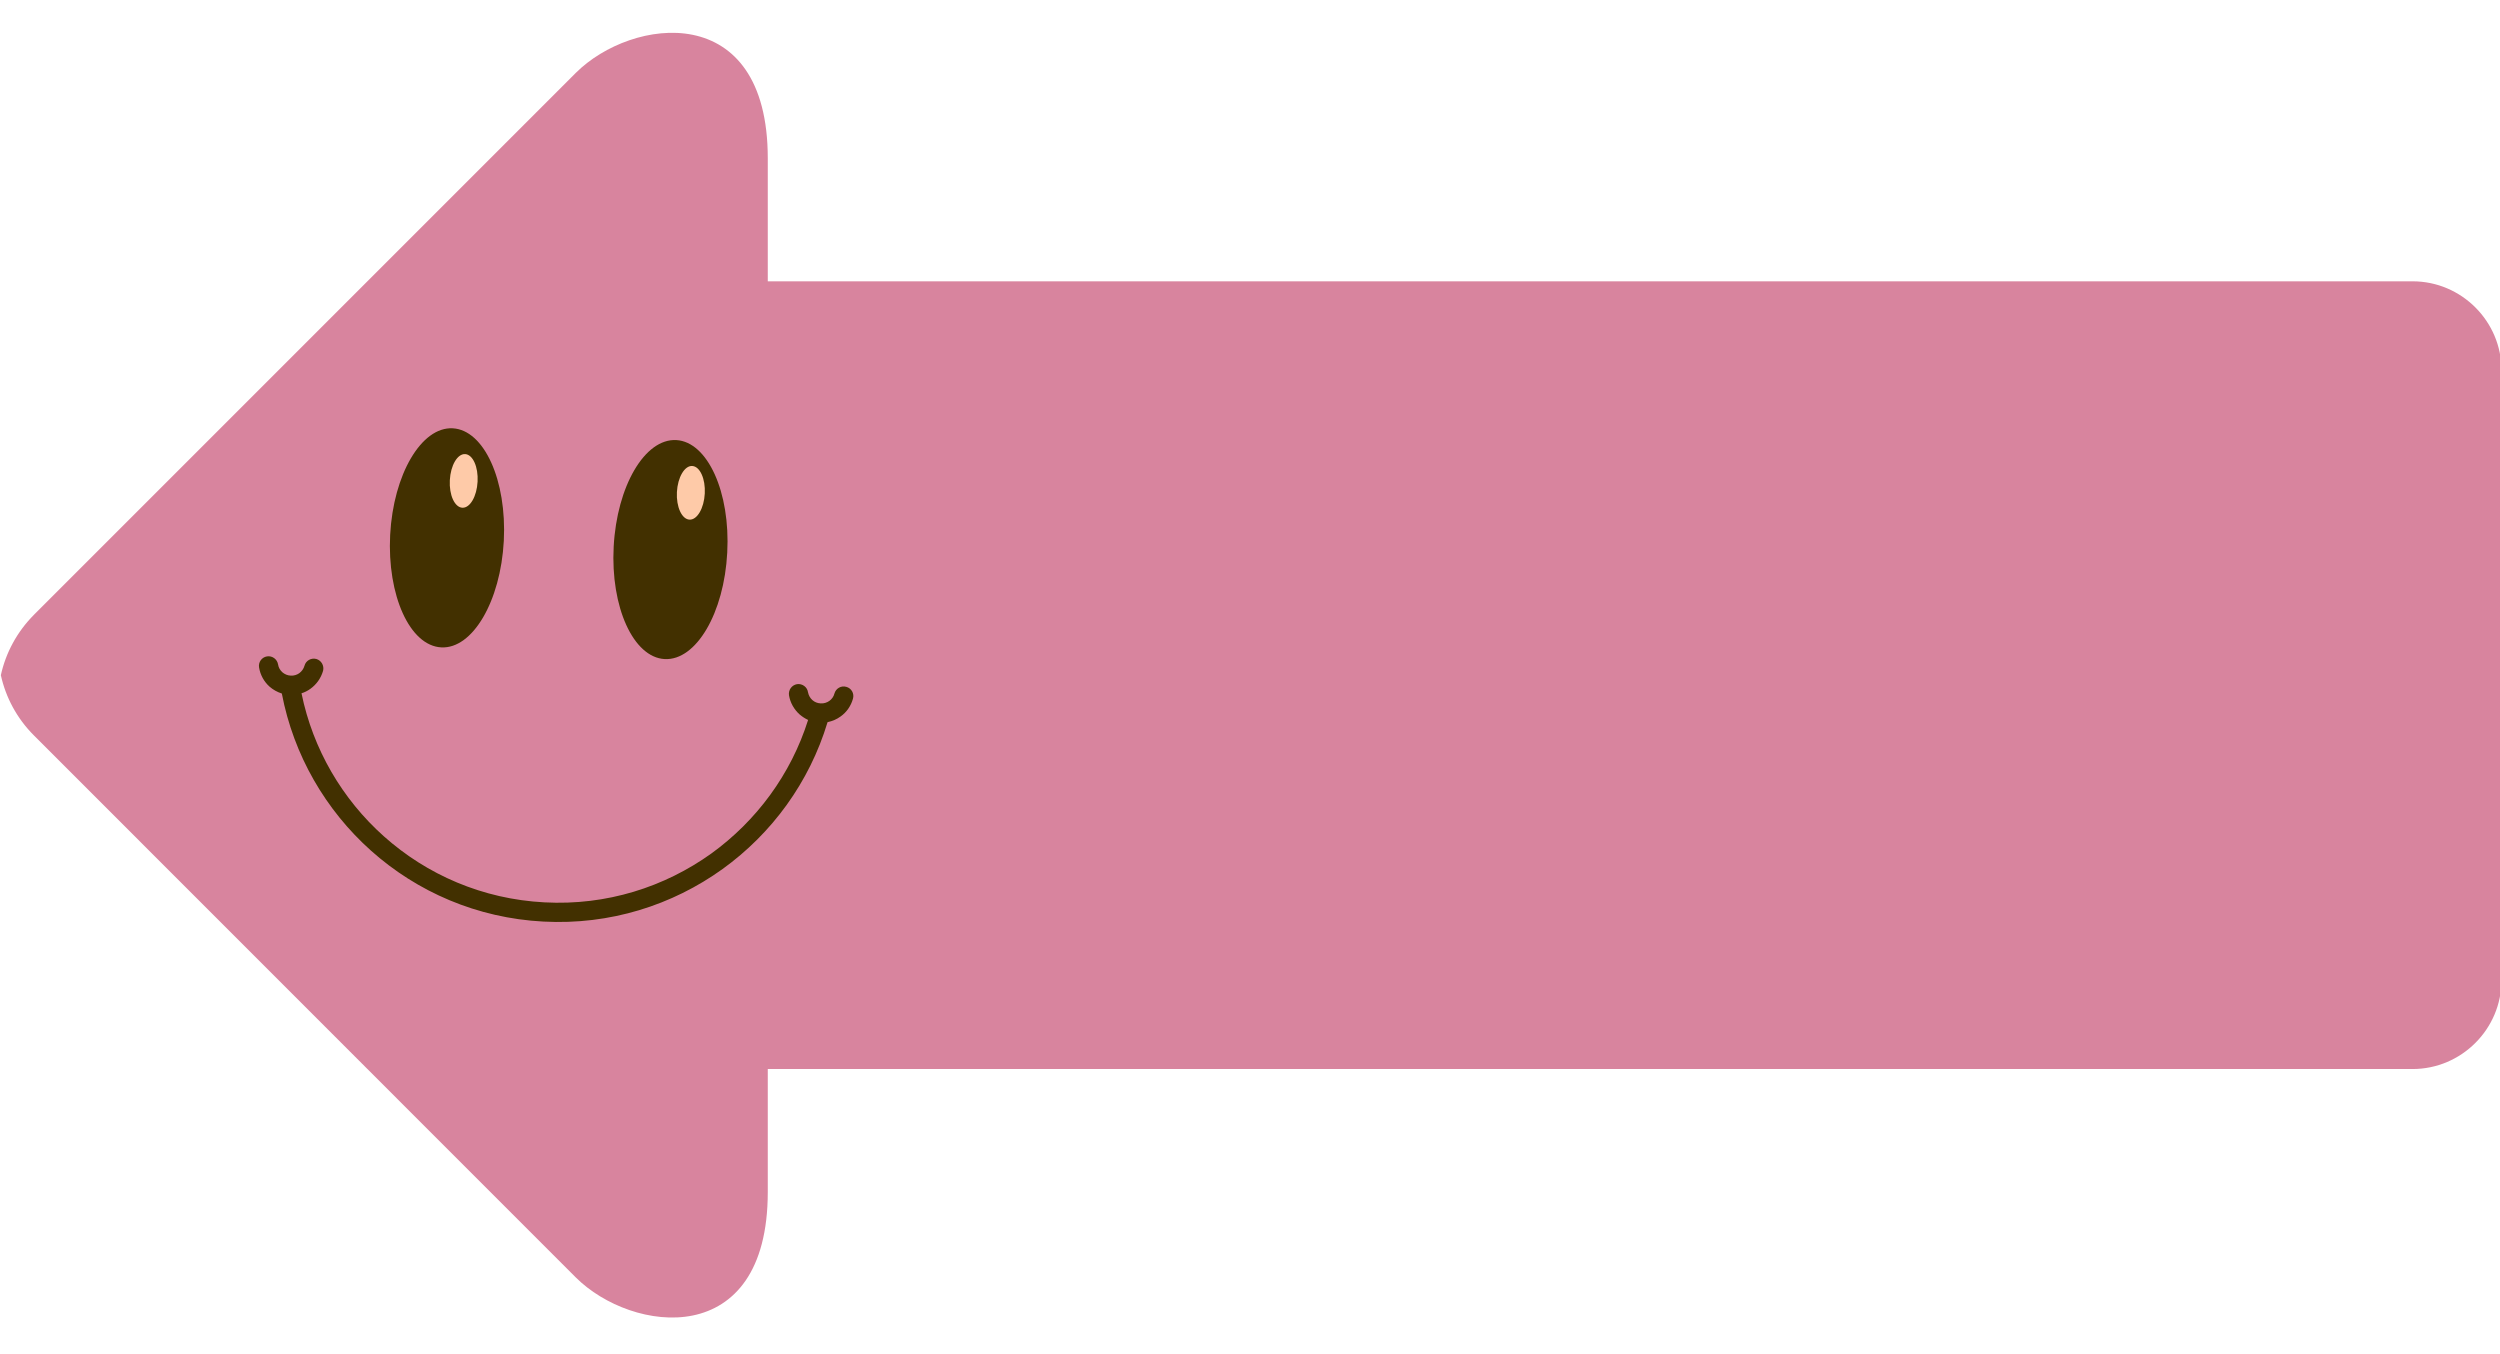 <?xml version="1.0" encoding="UTF-8" standalone="no"?><svg xmlns="http://www.w3.org/2000/svg" xmlns:xlink="http://www.w3.org/1999/xlink" fill="#423000" height="47.6" preserveAspectRatio="xMidYMid meet" version="1" viewBox="0.7 -0.2 87.9 47.6" width="87.9" zoomAndPan="magnify"><g><g id="change1_1"><path d="M 85.527 9.691 L 27.695 9.691 L 27.695 5.367 C 27.695 -0.246 22.91 0.402 20.945 2.363 L 1.895 21.414 C 1.293 22.02 0.902 22.758 0.73 23.539 C 0.902 24.32 1.293 25.059 1.895 25.66 L 20.945 44.715 C 22.91 46.676 27.695 47.324 27.695 41.711 L 27.695 37.387 L 85.527 37.387 C 87.246 37.387 88.652 35.98 88.652 34.262 L 88.652 12.816 C 88.652 11.098 87.246 9.691 85.527 9.691" fill="#d8849e" fill-rule="evenodd"/></g><g id="change2_1"><path d="M 16.617 14.859 C 17.723 14.918 18.523 16.688 18.414 18.816 C 18.301 20.941 17.316 22.621 16.215 22.562 C 15.109 22.504 14.309 20.734 14.418 18.605 C 14.531 16.48 15.516 14.801 16.617 14.859" fill-rule="evenodd"/></g><g id="change2_2"><path d="M 24.477 15.273 C 25.578 15.332 26.383 17.102 26.27 19.227 C 26.16 21.355 25.176 23.031 24.07 22.973 C 22.969 22.914 22.164 21.145 22.277 19.02 C 22.391 16.891 23.371 15.215 24.477 15.273" fill-rule="evenodd"/></g><g id="change2_3"><path d="M 29.797 25.191 C 29.16 27.305 27.84 29.105 26.105 30.355 C 24.34 31.625 22.148 32.328 19.809 32.203 C 17.473 32.082 15.363 31.156 13.742 29.707 C 12.148 28.281 11.023 26.352 10.609 24.184 C 10.449 24.133 10.301 24.051 10.176 23.941 C 9.984 23.77 9.852 23.531 9.809 23.27 C 9.777 23.082 9.902 22.91 10.086 22.879 C 10.273 22.848 10.445 22.977 10.477 23.16 C 10.492 23.27 10.547 23.363 10.629 23.438 C 10.707 23.504 10.809 23.551 10.922 23.555 C 11.035 23.562 11.141 23.527 11.223 23.469 C 11.309 23.406 11.375 23.316 11.406 23.207 C 11.453 23.027 11.641 22.922 11.82 22.969 C 12 23.02 12.105 23.207 12.059 23.387 C 11.984 23.645 11.828 23.863 11.617 24.016 C 11.523 24.086 11.414 24.141 11.301 24.176 C 11.703 26.148 12.738 27.902 14.195 29.203 C 15.703 30.551 17.664 31.414 19.844 31.527 C 22.027 31.645 24.066 30.988 25.711 29.809 C 27.293 28.664 28.508 27.031 29.113 25.113 C 29.004 25.062 28.902 24.996 28.812 24.918 C 28.621 24.746 28.484 24.508 28.441 24.246 C 28.414 24.059 28.539 23.887 28.723 23.855 C 28.906 23.828 29.082 23.953 29.109 24.137 C 29.129 24.246 29.184 24.344 29.262 24.414 C 29.34 24.484 29.441 24.527 29.555 24.531 C 29.668 24.539 29.773 24.504 29.859 24.445 C 29.945 24.383 30.012 24.293 30.039 24.184 C 30.09 24.004 30.273 23.898 30.453 23.949 C 30.637 23.996 30.742 24.184 30.691 24.363 C 30.621 24.621 30.465 24.844 30.254 24.992 C 30.121 25.09 29.965 25.156 29.797 25.191"/></g><g id="change3_1"><path d="M 17.055 15.766 C 17.324 15.781 17.52 16.215 17.492 16.734 C 17.465 17.254 17.227 17.664 16.957 17.652 C 16.684 17.637 16.488 17.203 16.516 16.684 C 16.543 16.16 16.785 15.75 17.055 15.766" fill="#fecaa8" fill-rule="evenodd"/></g><g id="change3_2"><path d="M 25.039 16.184 C 25.309 16.199 25.508 16.633 25.48 17.152 C 25.453 17.672 25.211 18.086 24.941 18.07 C 24.672 18.055 24.473 17.621 24.5 17.102 C 24.527 16.582 24.77 16.168 25.039 16.184" fill="#fecaa8" fill-rule="evenodd"/></g></g></svg>